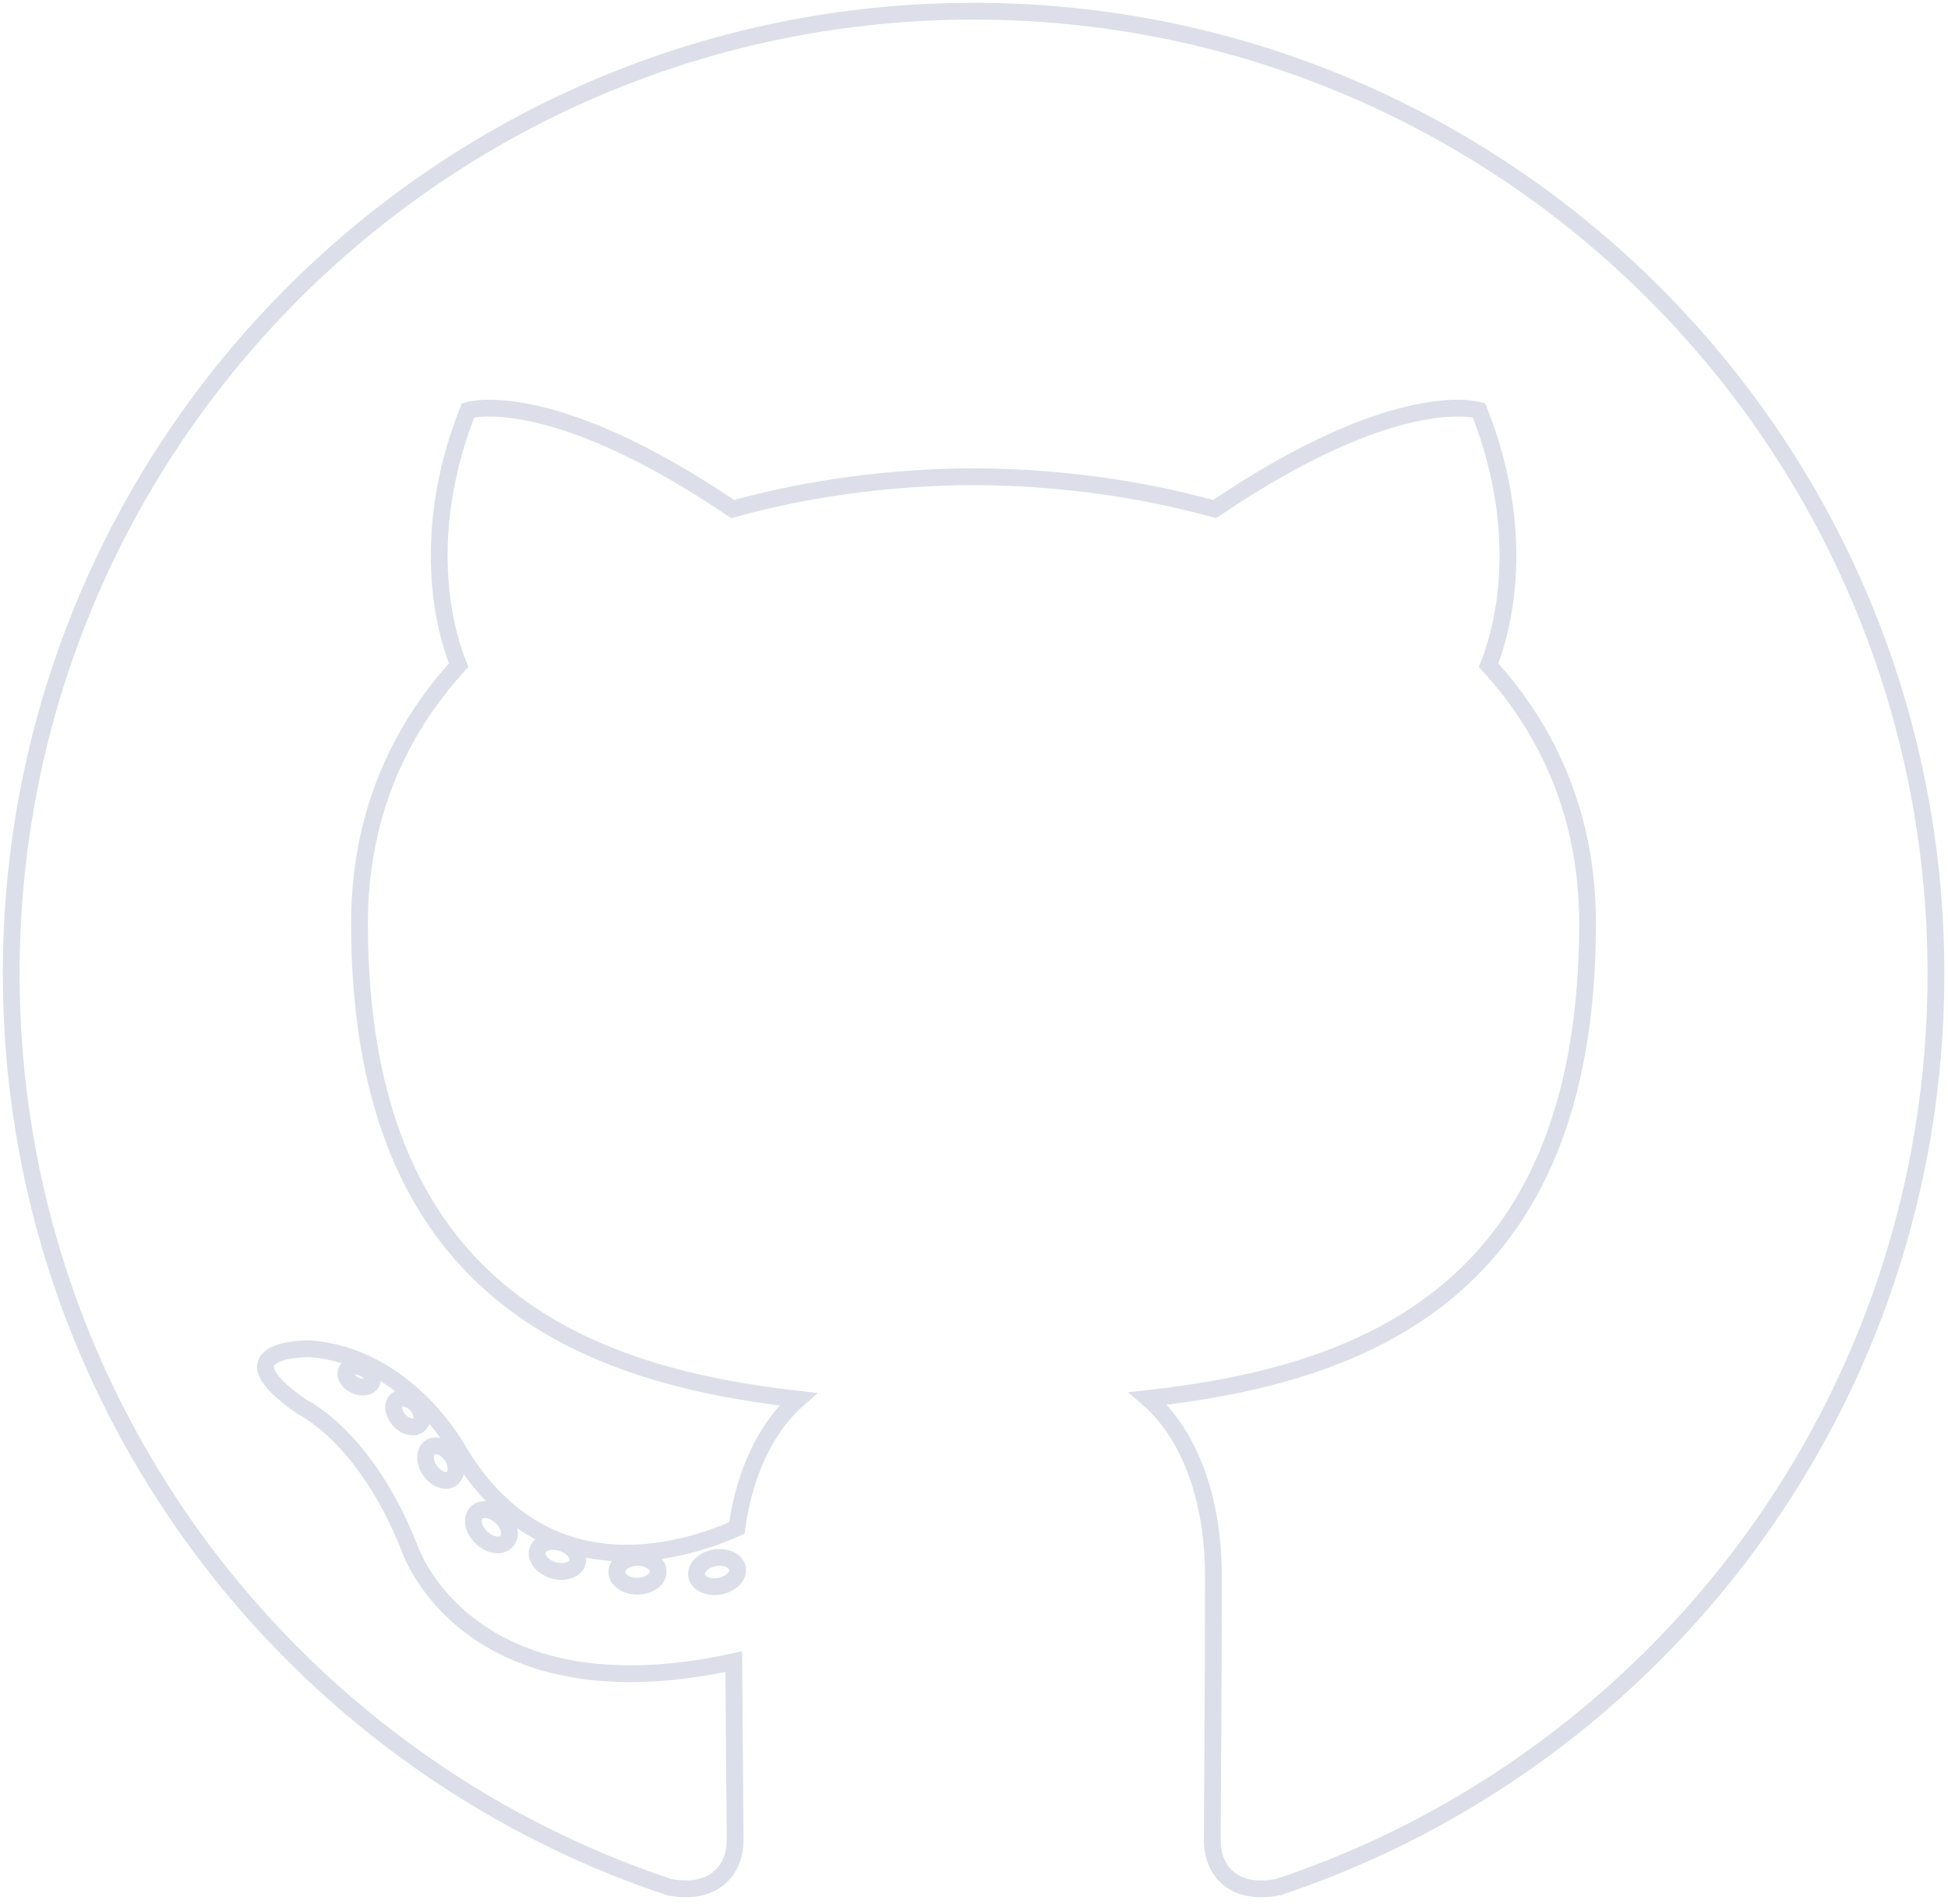 <?xml version="1.0" encoding="UTF-8"?>
<svg width="174px" height="170px" viewBox="0 0 174 170" version="1.1" xmlns="http://www.w3.org/2000/svg" xmlns:xlink="http://www.w3.org/1999/xlink">
    <!-- Generator: Sketch 47.1 (45422) - http://www.bohemiancoding.com/sketch -->
    <title>github-icon</title>
    <desc>Created with Sketch.</desc>
    <defs></defs>
    <g id="Page-1" stroke="none" stroke-width="1" fill="none" fill-rule="evenodd" opacity="0.861">
        <g id="Artboard-Copy-3" transform="translate(-753, -4223)" stroke="#D6DAE6" stroke-width="1.5" fill-rule="nonzero">
            <g id="Section-4" transform="translate(0, 4201)">
                <g id="github-icon" transform="translate(754, 23)">
                    <path d="M85.963,0 C38.493,0 0,38.486 0,85.963 C0,123.944 24.631,156.166 58.787,167.533 C63.083,168.329 64.66,165.668 64.66,163.398 C64.66,161.348 64.58,154.576 64.543,147.393 C40.628,152.593 35.582,137.251 35.582,137.251 C31.672,127.315 26.037,124.673 26.037,124.673 C18.238,119.337 26.625,119.447 26.625,119.447 C35.258,120.053 39.803,128.305 39.803,128.305 C47.47,141.447 59.913,137.648 64.818,135.451 C65.59,129.895 67.818,126.103 70.276,123.957 C51.182,121.783 31.111,114.412 31.111,81.473 C31.111,72.088 34.469,64.42 39.968,58.4 C39.075,56.234 36.133,47.491 40.801,35.65 C40.801,35.65 48.019,33.34 64.447,44.462 C71.304,42.557 78.658,41.602 85.963,41.569 C93.269,41.602 100.628,42.557 107.498,44.462 C123.905,33.34 131.114,35.65 131.114,35.65 C135.793,47.491 132.849,56.234 131.957,58.4 C137.469,64.42 140.804,72.088 140.804,81.473 C140.804,114.49 120.694,121.76 101.552,123.888 C104.635,126.556 107.383,131.787 107.383,139.807 C107.383,151.309 107.283,160.566 107.283,163.398 C107.283,165.685 108.83,168.366 113.188,167.522 C147.325,156.142 171.925,123.931 171.925,85.963 C171.925,38.486 133.437,0 85.963,0 Z M32.196,122.456 C32.007,122.883 31.335,123.011 30.723,122.718 C30.099,122.438 29.749,121.855 29.951,121.427 C30.136,120.987 30.809,120.865 31.432,121.159 C32.056,121.44 32.412,122.028 32.196,122.456 Z M36.424,126.229 C36.014,126.609 35.213,126.433 34.669,125.832 C34.107,125.233 34.002,124.431 34.417,124.045 C34.84,123.665 35.617,123.843 36.181,124.443 C36.743,125.049 36.853,125.845 36.424,126.229 Z M39.325,131.057 C38.799,131.422 37.937,131.079 37.405,130.315 C36.878,129.55 36.878,128.634 37.416,128.266 C37.95,127.899 38.799,128.229 39.338,128.988 C39.863,129.765 39.863,130.682 39.325,131.057 Z M44.231,136.647 C43.76,137.167 42.756,137.027 42.022,136.319 C41.27,135.625 41.061,134.642 41.534,134.122 C42.011,133.601 43.02,133.748 43.76,134.451 C44.506,135.143 44.734,136.133 44.231,136.647 Z M50.572,138.535 C50.364,139.208 49.397,139.514 48.424,139.228 C47.451,138.933 46.815,138.145 47.012,137.464 C47.214,136.787 48.184,136.468 49.165,136.774 C50.136,137.067 50.774,137.85 50.572,138.535 Z M57.787,139.335 C57.812,140.044 56.986,140.632 55.964,140.645 C54.936,140.668 54.105,140.094 54.093,139.397 C54.093,138.68 54.901,138.098 55.928,138.081 C56.95,138.061 57.787,138.631 57.787,139.335 Z M64.876,139.064 C64.999,139.755 64.288,140.466 63.273,140.655 C62.275,140.837 61.352,140.41 61.225,139.724 C61.101,139.015 61.824,138.305 62.821,138.121 C63.837,137.945 64.747,138.36 64.876,139.064 Z" id="Shape"></path>
                </g>
            </g>
        </g>
    </g>
</svg>